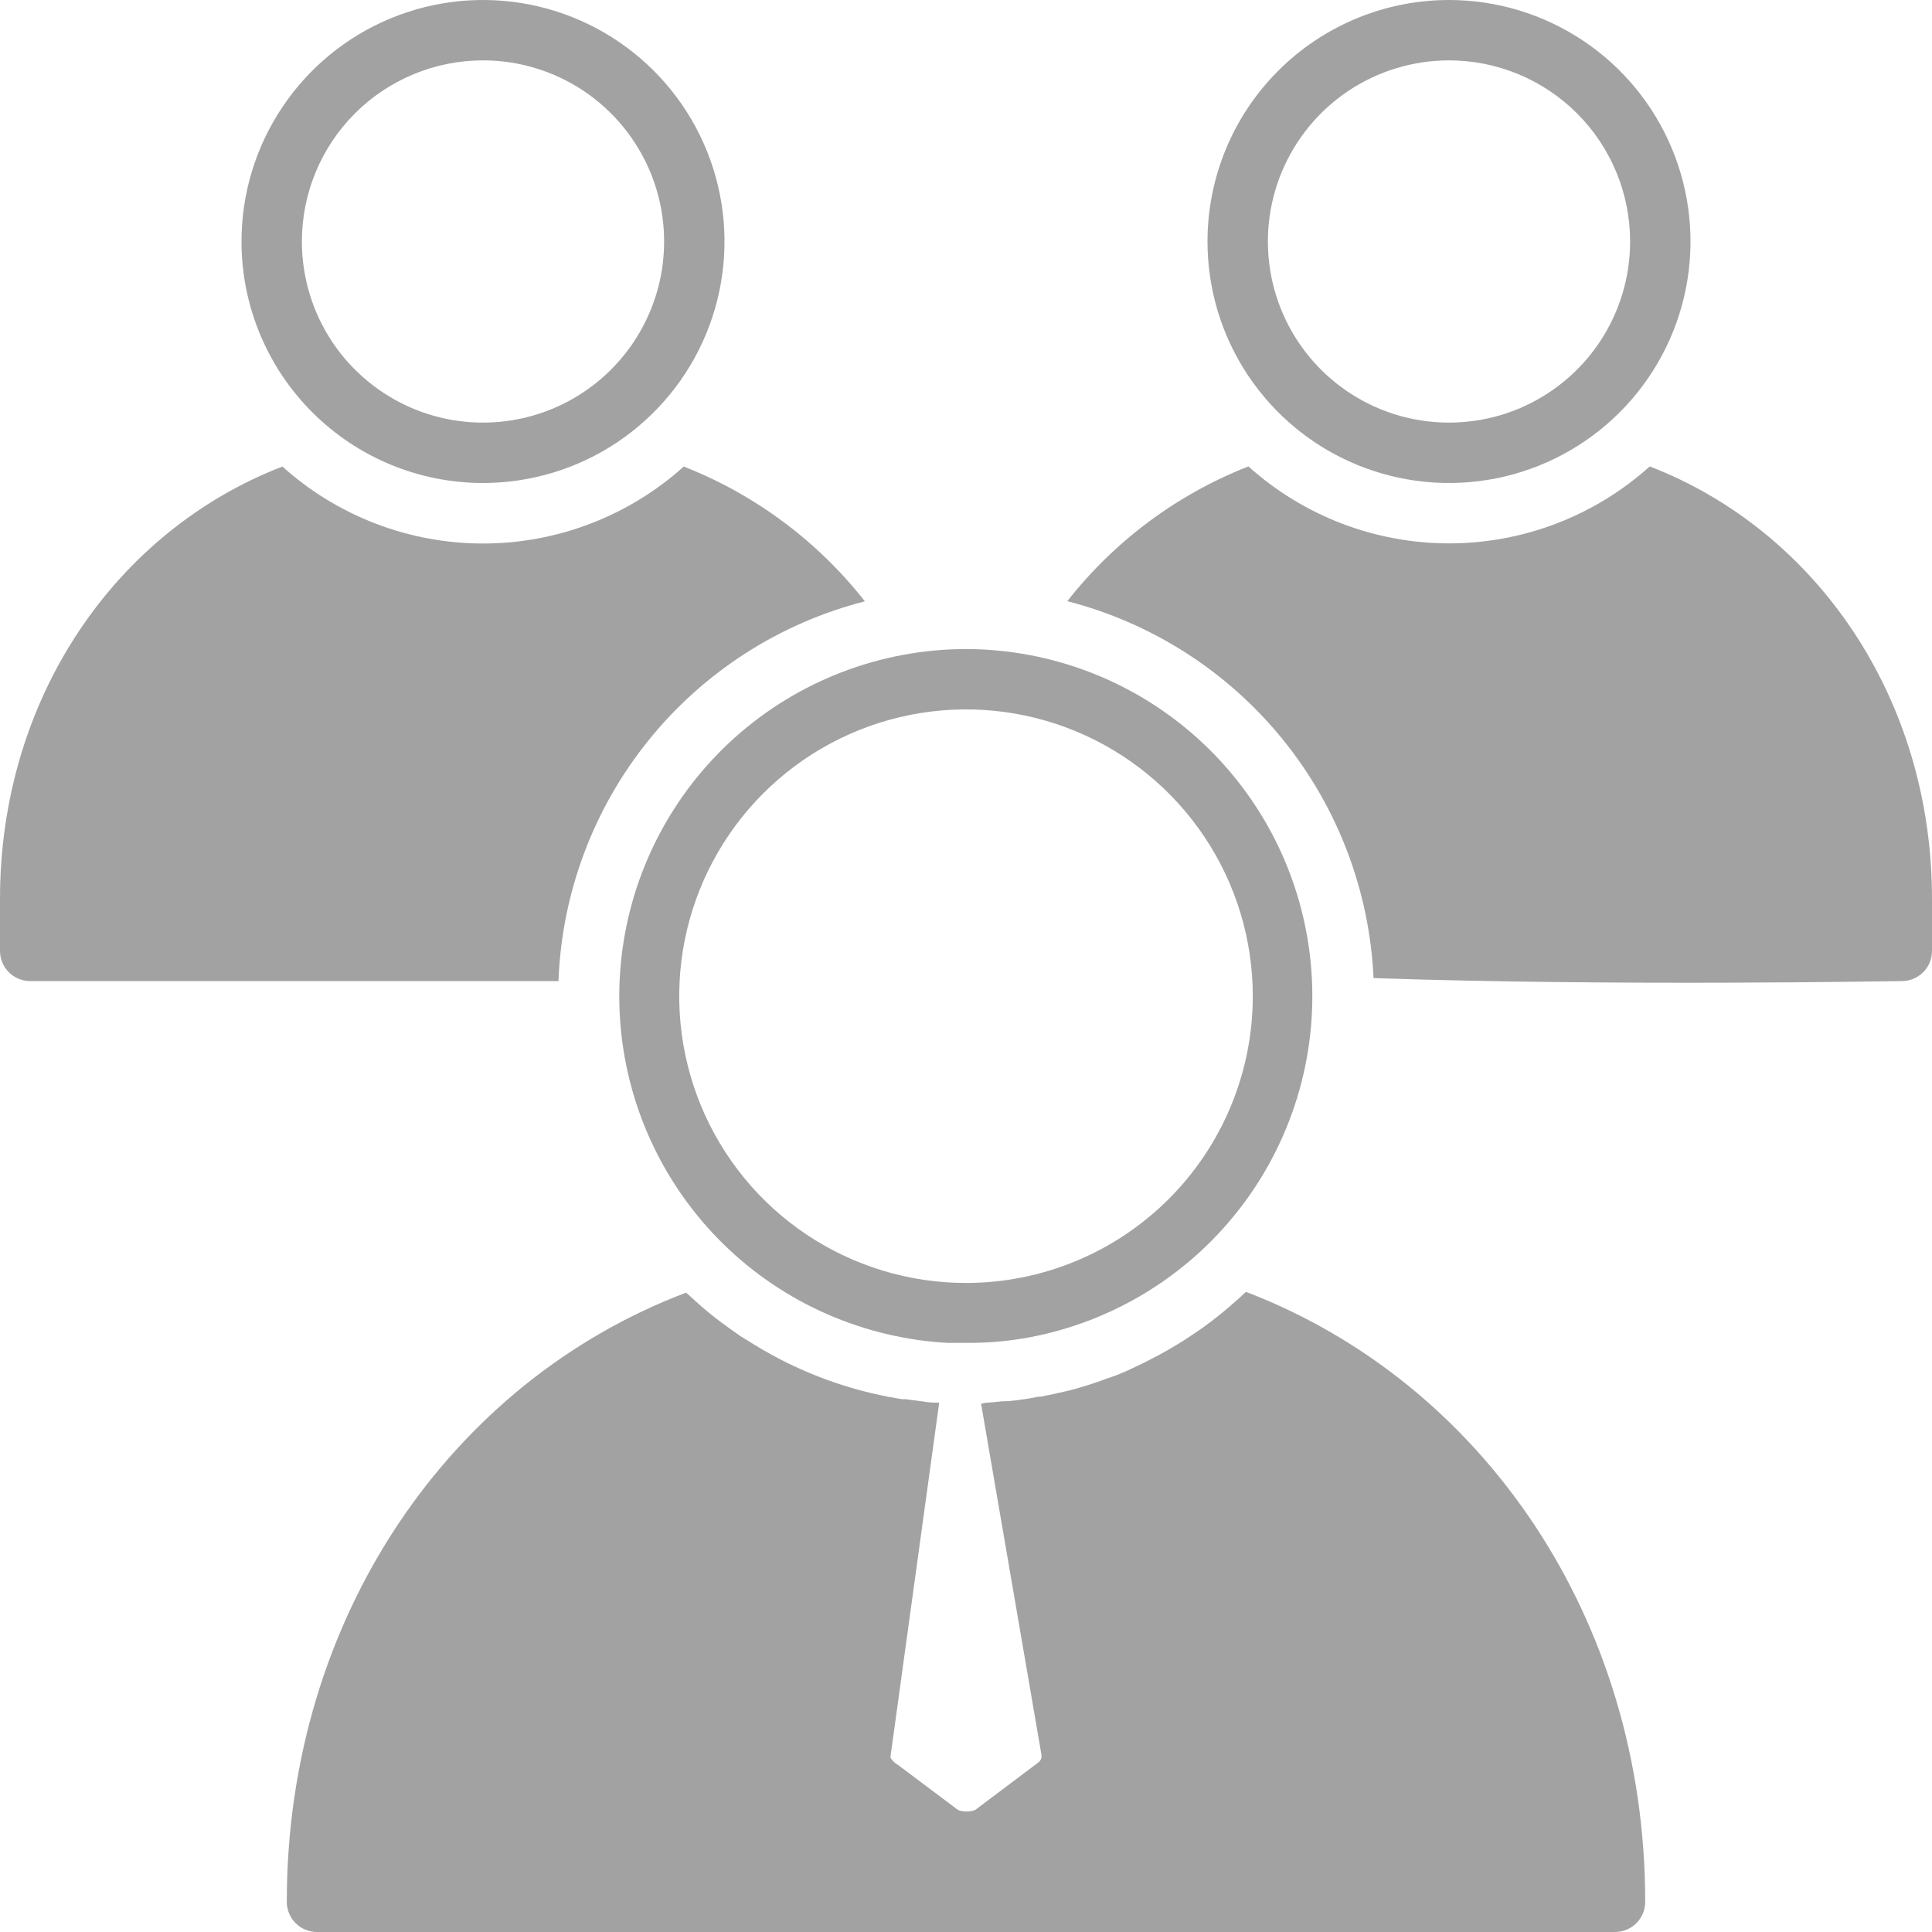 <svg width="68" height="68" viewBox="0 0 68 68" fill="none" xmlns="http://www.w3.org/2000/svg">
<path d="M17 17C18.681 17 20.325 16.502 21.722 15.568C23.12 14.633 24.21 13.306 24.853 11.753C25.496 10.2 25.665 8.491 25.337 6.842C25.009 5.193 24.199 3.678 23.01 2.49C21.822 1.301 20.307 0.491 18.658 0.163C17.009 -0.165 15.3 0.004 13.747 0.647C12.194 1.29 10.867 2.38 9.933 3.778C8.999 5.175 8.5 6.819 8.5 8.5C8.5 10.754 9.396 12.916 10.99 14.51C12.584 16.105 14.746 17 17 17ZM17 2.125C18.261 2.125 19.493 2.499 20.542 3.199C21.59 3.9 22.407 4.896 22.89 6.06C23.372 7.225 23.498 8.507 23.253 9.744C23.006 10.98 22.399 12.116 21.508 13.008C20.616 13.899 19.48 14.507 18.244 14.752C17.007 14.998 15.725 14.872 14.56 14.39C13.396 13.907 12.4 13.09 11.699 12.042C10.999 10.993 10.625 9.761 10.625 8.5C10.625 6.809 11.297 5.188 12.492 3.992C13.688 2.797 15.309 2.125 17 2.125Z" fill="#A2A2A2"/>
<path d="M42.5 8.5C42.5 10.181 42.998 11.825 43.932 13.222C44.867 14.62 46.194 15.71 47.747 16.353C49.3 16.996 51.009 17.165 52.658 16.837C54.307 16.509 55.822 15.699 57.01 14.51C58.199 13.322 59.009 11.807 59.337 10.158C59.665 8.509 59.496 6.8 58.853 5.247C58.21 3.694 57.12 2.366 55.722 1.433C54.325 0.499 52.681 0 51 0C48.746 0 46.584 0.896 44.99 2.49C43.395 4.084 42.5 6.246 42.5 8.5ZM57.375 8.5C57.375 9.761 57.001 10.993 56.301 12.042C55.6 13.09 54.605 13.907 53.44 14.39C52.275 14.872 50.993 14.998 49.756 14.752C48.52 14.507 47.384 13.899 46.492 13.008C45.601 12.116 44.993 10.98 44.748 9.744C44.502 8.507 44.628 7.225 45.11 6.06C45.593 4.896 46.41 3.9 47.458 3.199C48.507 2.499 49.739 2.125 51 2.125C52.691 2.125 54.312 2.797 55.508 3.992C56.703 5.188 57.375 6.809 57.375 8.5Z" fill="#A2A2A2"/>
<path d="M33.054 49.369C32.879 49.369 32.709 49.369 32.523 49.332L31.875 49.247H31.742L31.259 49.162L30.983 49.103C30.627 49.029 30.276 48.939 29.92 48.833L29.559 48.721C28.928 48.515 28.312 48.264 27.715 47.972C27.54 47.887 27.359 47.791 27.184 47.696C27.009 47.6 26.78 47.472 26.584 47.35L26.052 47.021C25.84 46.872 25.628 46.724 25.42 46.569C25.107 46.336 24.799 46.086 24.507 45.82L24.151 45.496C15.863 48.631 10.094 56.939 10.094 66.938C10.094 67.219 10.206 67.49 10.405 67.689C10.604 67.888 10.874 68 11.156 68H56.844C57.126 68 57.396 67.888 57.595 67.689C57.794 67.49 57.906 67.219 57.906 66.938C57.906 56.939 52.137 48.636 43.855 45.47L43.759 45.555C43.669 45.645 43.573 45.73 43.477 45.81C43.217 46.044 42.946 46.267 42.67 46.479L42.378 46.697L42.213 46.814L41.889 47.032C41.735 47.133 41.586 47.233 41.432 47.324C41.278 47.414 41.06 47.547 40.869 47.648L40.784 47.696L40.301 47.945L40.173 48.009L39.642 48.259L39.552 48.296C39.382 48.37 39.212 48.439 39.02 48.498C38.575 48.667 38.121 48.812 37.66 48.934L37.129 49.056L36.635 49.157H36.577L36.125 49.236C35.916 49.268 35.709 49.295 35.504 49.316H35.434C35.211 49.316 34.988 49.358 34.765 49.369H34.707C34.649 49.386 34.59 49.398 34.531 49.406L36.656 61.763V61.869C36.635 61.943 36.587 62.007 36.523 62.05L34.319 63.708C34.126 63.776 33.916 63.776 33.724 63.708L31.599 62.114L31.509 62.055C31.441 62 31.384 61.933 31.338 61.859L33.054 49.39V49.369Z" fill="#A2A2A2"/>
<path d="M34 22.844C31.002 22.848 28.111 23.953 25.875 25.95C23.64 27.947 22.216 30.697 21.876 33.675C21.535 36.653 22.302 39.652 24.029 42.102C25.756 44.553 28.323 46.282 31.243 46.962C31.941 47.127 32.652 47.229 33.368 47.265C33.586 47.265 33.803 47.265 34.027 47.265H34.17C34.883 47.262 35.595 47.192 36.295 47.058C39.276 46.481 41.934 44.814 43.753 42.383C45.572 39.953 46.422 36.932 46.135 33.91C45.849 30.887 44.447 28.08 42.204 26.034C39.961 23.988 37.036 22.851 34 22.844ZM34 45.156C32.004 45.156 30.052 44.564 28.392 43.455C26.732 42.346 25.439 40.77 24.675 38.925C23.911 37.081 23.711 35.051 24.1 33.093C24.49 31.135 25.451 29.337 26.863 27.925C28.274 26.514 30.073 25.552 32.031 25.163C33.989 24.773 36.018 24.973 37.863 25.737C39.707 26.501 41.283 27.795 42.393 29.455C43.502 31.115 44.094 33.066 44.094 35.062C44.094 36.388 43.833 37.701 43.325 38.925C42.818 40.15 42.075 41.263 41.137 42.2C40.2 43.137 39.087 43.881 37.863 44.388C36.638 44.895 35.326 45.156 34 45.156Z" fill="#A2A2A2"/>
<path d="M1.063 34.531H19.656C19.771 31.438 20.883 28.465 22.827 26.056C24.771 23.647 27.442 21.931 30.441 21.165C28.776 19.044 26.575 17.406 24.066 16.421C22.127 18.165 19.611 19.13 17.003 19.13C14.395 19.13 11.879 18.165 9.94 16.421C4.075 18.684 3.05176e-05 24.565 3.05176e-05 31.636V33.469C3.05176e-05 33.751 0.112 34.021 0.311 34.22C0.51 34.419 0.781 34.531 1.063 34.531Z" fill="#A2A2A2"/>
<path d="M58.066 16.416C56.127 18.16 53.611 19.125 51.003 19.125C48.395 19.125 45.879 18.16 43.94 16.416C41.43 17.401 39.229 19.038 37.565 21.16C40.545 21.926 43.2 23.628 45.141 26.016C47.081 28.404 48.204 31.351 48.344 34.425C56.807 34.717 66.624 34.531 66.938 34.531C67.219 34.531 67.49 34.419 67.689 34.22C67.888 34.021 68 33.751 68 33.469V31.636C68 24.565 63.925 18.684 58.066 16.416Z" fill="#A2A2A2"/>
</svg>
